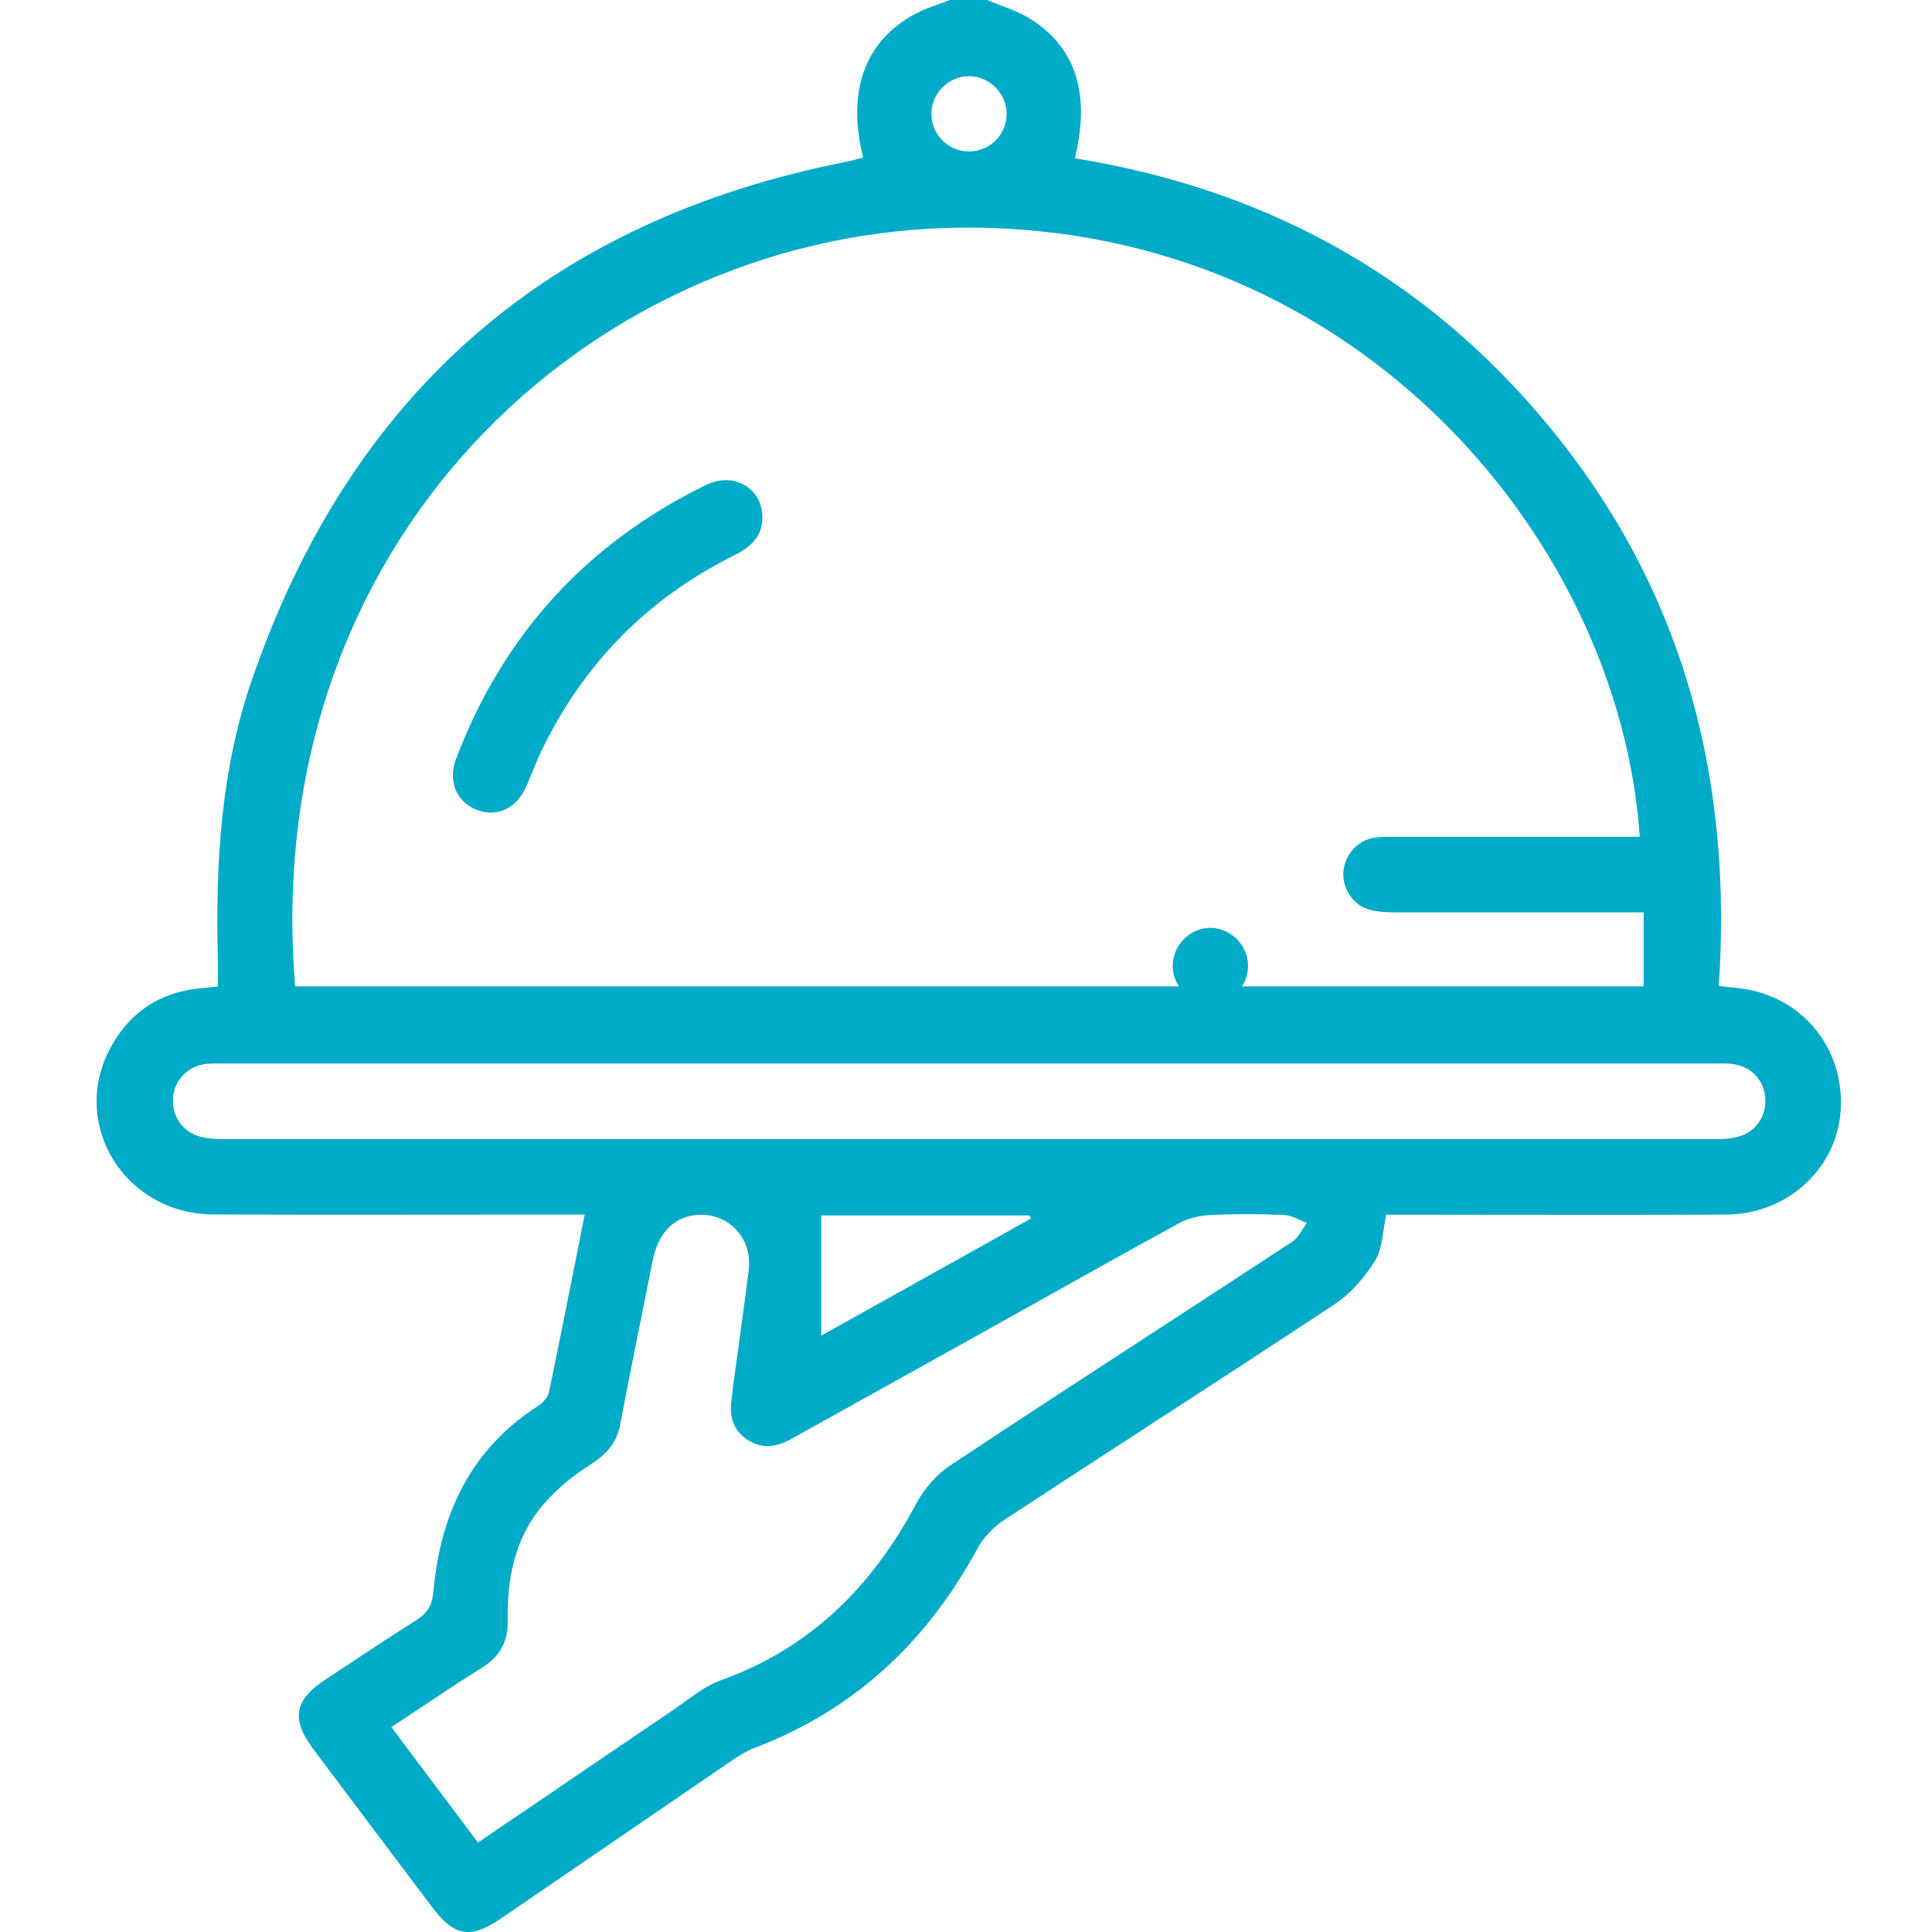 <svg width="35" height="35" viewBox="0 0 35 35" fill="none" xmlns="http://www.w3.org/2000/svg">
<g clip-path="url(#clip0_1137_16924)">
<path fill-rule="evenodd" clip-rule="evenodd" d="M18.148 0.105L18.148 0.105C18.33 0.175 18.512 0.245 18.674 0.346C19.494 0.867 19.756 1.709 19.472 2.867C23.075 3.45 26.042 5.137 28.298 8.017C30.559 10.906 31.382 14.228 31.137 17.861C31.213 17.871 31.285 17.879 31.353 17.886C31.498 17.901 31.628 17.915 31.753 17.945C32.782 18.185 33.443 19.119 33.34 20.184C33.239 21.202 32.361 21.994 31.282 22.003C29.935 22.01 28.588 22.009 27.24 22.007C26.663 22.006 26.085 22.005 25.506 22.005H25.113C25.092 22.099 25.078 22.195 25.064 22.288C25.034 22.491 25.005 22.685 24.91 22.839C24.726 23.137 24.475 23.43 24.185 23.623C23.037 24.383 21.882 25.133 20.727 25.883L20.726 25.884L20.726 25.884C19.877 26.435 19.029 26.986 18.183 27.541C17.985 27.672 17.804 27.87 17.693 28.079C16.781 29.752 15.476 30.976 13.682 31.66C13.535 31.715 13.398 31.799 13.267 31.888C12.567 32.367 11.867 32.846 11.167 33.325C10.467 33.803 9.767 34.282 9.067 34.761C8.524 35.132 8.225 35.079 7.829 34.551C7.614 34.265 7.399 33.979 7.183 33.693L7.181 33.69L7.179 33.688C6.677 33.02 6.174 32.353 5.674 31.685C5.272 31.149 5.333 30.798 5.883 30.435C6.042 30.331 6.201 30.225 6.36 30.12L6.36 30.12L6.36 30.12C6.752 29.86 7.143 29.601 7.539 29.353C7.743 29.225 7.829 29.083 7.851 28.837C7.977 27.429 8.524 26.25 9.759 25.463C9.845 25.407 9.929 25.302 9.949 25.204C10.109 24.438 10.261 23.668 10.417 22.887C10.475 22.594 10.533 22.299 10.593 22.003H10.213C9.578 22.003 8.942 22.003 8.306 22.004C6.824 22.006 5.342 22.008 3.858 22C2.274 21.991 1.273 20.396 1.981 19.019C2.33 18.344 2.896 17.965 3.663 17.9C3.713 17.897 3.763 17.891 3.827 17.884C3.862 17.879 3.902 17.875 3.947 17.87C3.947 17.812 3.948 17.754 3.948 17.698C3.949 17.586 3.949 17.476 3.947 17.365C3.903 15.661 3.998 13.968 4.555 12.34C6.343 7.133 9.94 3.988 15.347 2.928C15.411 2.915 15.474 2.898 15.536 2.88C15.57 2.871 15.604 2.862 15.637 2.853C15.336 1.654 15.668 0.739 16.58 0.251C16.714 0.179 16.858 0.128 17.002 0.077L17.002 0.077C17.072 0.052 17.141 0.027 17.21 0H17.893L17.899 0.006C17.981 0.041 18.064 0.073 18.148 0.105ZM21.359 17.87H5.347C4.686 9.833 10.639 4.322 17.149 4.13C24.394 3.915 29.332 9.679 29.706 15.159H29.338H25.308L25.263 15.159H25.263C25.141 15.159 25.017 15.159 24.898 15.176C24.595 15.223 24.369 15.474 24.338 15.781C24.307 16.074 24.5 16.386 24.787 16.473C24.938 16.517 25.102 16.528 25.258 16.528H29.391H29.776V17.87H22.497C22.57 17.76 22.611 17.628 22.609 17.484C22.604 17.121 22.297 16.814 21.934 16.809C21.561 16.803 21.24 17.127 21.245 17.503C21.247 17.64 21.289 17.765 21.359 17.87ZM8.663 33.377C9.085 33.091 9.503 32.806 9.918 32.524C10.673 32.01 11.42 31.502 12.168 30.996C12.244 30.945 12.318 30.891 12.393 30.837L12.393 30.837L12.393 30.837C12.608 30.681 12.823 30.525 13.063 30.438C14.687 29.855 15.802 28.737 16.597 27.242C16.739 26.975 16.962 26.715 17.213 26.548C18.484 25.706 19.762 24.874 21.04 24.042L21.04 24.042L21.04 24.042C21.831 23.527 22.621 23.013 23.409 22.496C23.486 22.446 23.54 22.361 23.595 22.277L23.595 22.277C23.621 22.235 23.648 22.194 23.677 22.156C23.634 22.14 23.59 22.12 23.547 22.1C23.455 22.057 23.362 22.015 23.267 22.011C22.824 21.991 22.378 21.989 21.937 22.011C21.742 22.019 21.53 22.067 21.36 22.159C20.388 22.693 19.421 23.234 18.453 23.775C18.001 24.027 17.549 24.28 17.096 24.532C16.634 24.79 16.172 25.046 15.71 25.303C15.248 25.559 14.786 25.816 14.324 26.074C14.065 26.219 13.805 26.25 13.549 26.088C13.289 25.923 13.211 25.672 13.25 25.377C13.256 25.332 13.261 25.287 13.266 25.242C13.271 25.196 13.275 25.151 13.281 25.106C13.309 24.901 13.337 24.695 13.366 24.49C13.434 23.996 13.502 23.503 13.563 23.009C13.638 22.404 13.155 21.93 12.564 22.017C12.177 22.075 11.917 22.362 11.822 22.845C11.764 23.141 11.704 23.438 11.644 23.734C11.506 24.418 11.368 25.103 11.24 25.79C11.173 26.144 10.983 26.353 10.679 26.545C10.331 26.763 9.999 27.047 9.751 27.371C9.313 27.94 9.187 28.634 9.198 29.34C9.207 29.735 9.065 30.006 8.727 30.215C8.338 30.457 7.957 30.712 7.568 30.971L7.568 30.971C7.41 31.076 7.251 31.182 7.09 31.289L7.619 31.994L7.623 31.999C7.968 32.458 8.311 32.914 8.663 33.383V33.377ZM17.553 19.267H4.131C4.1 19.267 4.069 19.267 4.037 19.266H4.037C3.943 19.265 3.849 19.264 3.755 19.272C3.423 19.303 3.178 19.537 3.139 19.855C3.097 20.19 3.286 20.494 3.615 20.589C3.755 20.628 3.908 20.636 4.053 20.636H31.07C31.206 20.636 31.346 20.631 31.474 20.597C31.809 20.511 32.007 20.218 31.979 19.88C31.951 19.549 31.7 19.3 31.352 19.272C31.257 19.264 31.163 19.265 31.069 19.266H31.069C31.038 19.267 31.006 19.267 30.975 19.267H17.553ZM14.876 22.022V24.197L15.004 24.126C16.212 23.452 17.443 22.765 18.677 22.075C18.673 22.065 18.669 22.056 18.665 22.047C18.66 22.038 18.656 22.029 18.652 22.019H14.876V22.022ZM17.542 2.744C17.924 2.752 18.239 2.44 18.236 2.061C18.236 1.696 17.932 1.389 17.567 1.38C17.191 1.372 16.87 1.69 16.873 2.066C16.873 2.434 17.174 2.736 17.539 2.744H17.542ZM13.811 9.377C13.811 9.759 13.557 9.932 13.259 10.082C11.722 10.855 10.582 12.021 9.826 13.566C9.764 13.693 9.709 13.826 9.655 13.959L9.655 13.959C9.615 14.057 9.574 14.157 9.53 14.254C9.357 14.645 9.006 14.809 8.646 14.675C8.275 14.536 8.108 14.159 8.261 13.75C9.115 11.499 10.626 9.843 12.79 8.786C13.298 8.538 13.814 8.847 13.811 9.377Z" fill="#00ABC8"/>
</g>
<defs>
<clipPath id="clip0_1137_16924">
<rect width="35" height="35" fill="white"/>
</clipPath>
</defs>
</svg>

